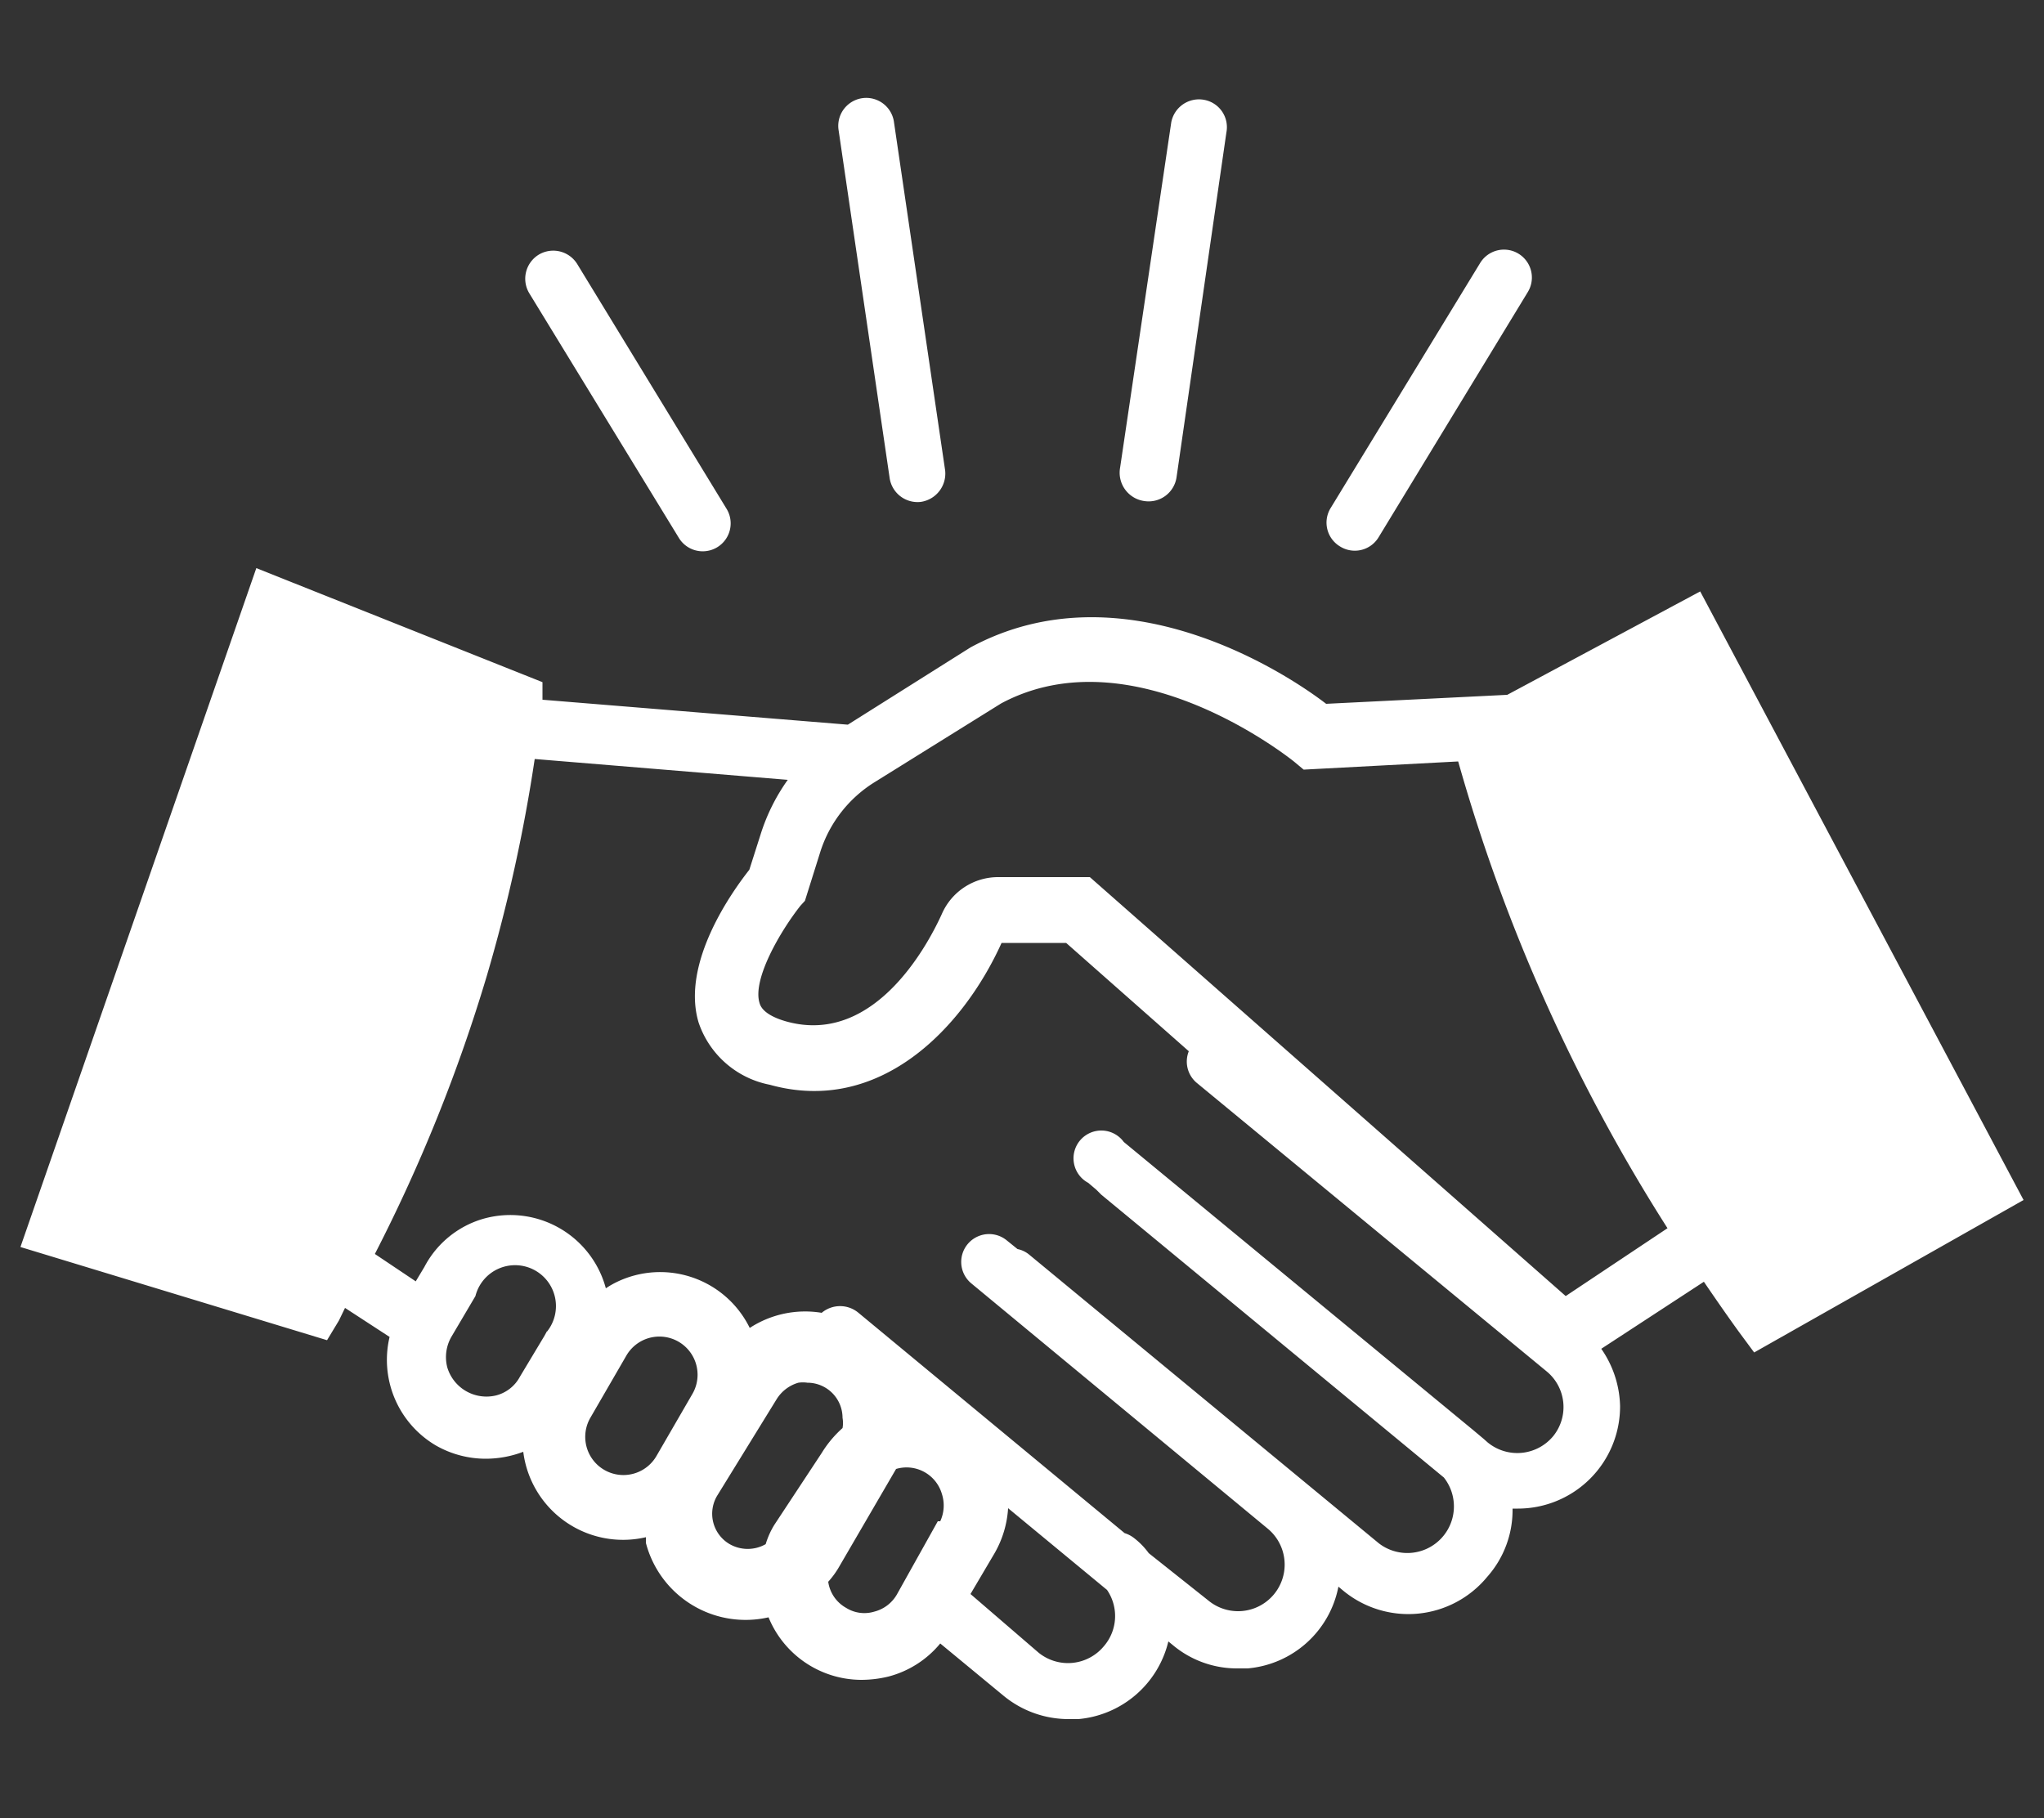 <svg id="Layer_1" data-name="Layer 1" xmlns="http://www.w3.org/2000/svg" viewBox="0 0 50 44.49"><rect x="0" y="0" width="50" height="44.49" fill="#333333" stroke="none"/><path d="M41.59,14.47,36.87,17l-4.43.22c-1-.77-5-3.38-8.7-1.38l-3,1.89-7.47-.61,0-.43-7-2.79L.5,30.51,8,32.79l.29-.48L8.44,32l1.09.71a2.43,2.43,0,0,0,1.14,2.66,2.46,2.46,0,0,0,1.21.32,2.59,2.59,0,0,0,.92-.17,2.46,2.46,0,0,0,3,2.09l0,.14a2.52,2.52,0,0,0,3,1.82,2.46,2.46,0,0,0,2.28,1.53,2.82,2.82,0,0,0,.65-.08A2.44,2.44,0,0,0,23,40.21l1.55,1.28a2.5,2.5,0,0,0,1.59.57h.24a2.49,2.49,0,0,0,2.2-1.9l.11.09a2.44,2.44,0,0,0,1.59.57h.24a2.48,2.48,0,0,0,2.22-2l.12.1a2.5,2.5,0,0,0,3.52-.34A2.46,2.46,0,0,0,37,36.91h.13a2.5,2.5,0,0,0,2.5-2.51A2.55,2.55,0,0,0,39.17,33l2.51-1.64c.28.41.57.83.86,1.23l.37.5,6.59-3.73ZM13.38,32.57l-.06.11-.6,1a.92.92,0,0,1-.58.46,1,1,0,0,1-1.2-.69,1,1,0,0,1,.1-.74l.59-1a1,1,0,1,1,1.75.87Zm3.56,1.53-.88,1.52a.93.93,0,0,1-1.62-.93l.88-1.52a.93.93,0,0,1,1.62.93Zm2,3.21a2,2,0,0,0-.21.47.89.89,0,0,1-.88,0,.86.86,0,0,1-.31-1.18h0L19,34.23a.93.93,0,0,1,.53-.4.78.78,0,0,1,.22,0,.86.86,0,0,1,.86.86.69.69,0,0,1,0,.25,2.71,2.71,0,0,0-.51.61Zm4-.09-1,1.79a.89.89,0,0,1-.55.42.84.84,0,0,1-.69-.09.87.87,0,0,1-.44-.64,2.14,2.14,0,0,0,.28-.39l1.38-2.37a.05.05,0,0,1,0,0,.9.9,0,0,1,1.12.61A.92.92,0,0,1,23,37.22ZM27,40.28h0a1.14,1.14,0,0,1-1.6.15L23.74,39l.59-1a2.51,2.51,0,0,0,.33-1.1l2.42,2A1.13,1.13,0,0,1,27,40.28Zm11-5.15h0a1.14,1.14,0,0,1-1.61.16l-.09-.08L36.05,35l-8.56-7.06a.68.68,0,1,0-.87,1l.2.17.12.12,8.38,6.92a1.14,1.14,0,0,1-1.59,1.61l-8.55-7.06a.65.65,0,0,0-.29-.14l-.26-.21a.68.68,0,1,0-.87,1.05l7.25,6a1.14,1.14,0,0,1-1.45,1.76L28.1,38a1.8,1.8,0,0,0-.36-.37.72.72,0,0,0-.23-.12L21,32.12a.7.7,0,0,0-.9,0,2.48,2.48,0,0,0-1.76.37,2.44,2.44,0,0,0-3.26-1.12,2.2,2.2,0,0,0-.26.15,2.42,2.42,0,0,0-3-1.7A2.37,2.37,0,0,0,10.38,31l-.21.35-1-.67a39.73,39.73,0,0,0,2.74-6.81,39.41,39.41,0,0,0,1.17-5.3l6.19.51a4.74,4.74,0,0,0-.65,1.29l-.29.91c-.41.52-1.68,2.28-1.24,3.74a2.3,2.3,0,0,0,1.74,1.52c2.69.75,4.73-1.39,5.67-3.47h1.58l3,2.65a.68.68,0,0,0,.19.77l8.56,7.06A1.13,1.13,0,0,1,38,35.13Zm.3-3.42L26.66,21.46H24.42a1.5,1.5,0,0,0-1.38.9c-.25.55-1.57,3.26-3.81,2.63-.56-.16-.63-.38-.65-.45-.18-.58.51-1.76,1-2.38l.11-.12.38-1.21a3.12,3.12,0,0,1,1.32-1.69l3.1-1.93c3.25-1.74,7.12,1.39,7.16,1.42l.24.2,3.78-.2a42.94,42.94,0,0,0,5.12,11.42Z" style="fill: #fff"/><path d="M28,12.26a.69.69,0,0,0,.78-.58h0L30,3.24a.68.68,0,0,0-.56-.8.69.69,0,0,0-.79.56V3l-1.25,8.44A.7.7,0,0,0,28,12.26Z" style="fill:#fff"/><path d="M21.76,11.68a.69.69,0,0,0,.76.6.7.7,0,0,0,.6-.77v0L21.87,3a.68.68,0,0,0-1.36.16v0Z" style="fill:#fff"/><path d="M32.78,13.37h0a.68.68,0,0,0,.94-.22h0l3.65-6a.68.68,0,1,0-1.16-.72l-3.66,6A.68.68,0,0,0,32.78,13.37Z" style="fill: #fff"/><path d="M16.6,13.15a.68.68,0,0,0,1.18-.69v0l-3.66-6a.69.69,0,0,0-.94-.23.69.69,0,0,0-.23.95Z" style="fill: #fff"/></svg>
